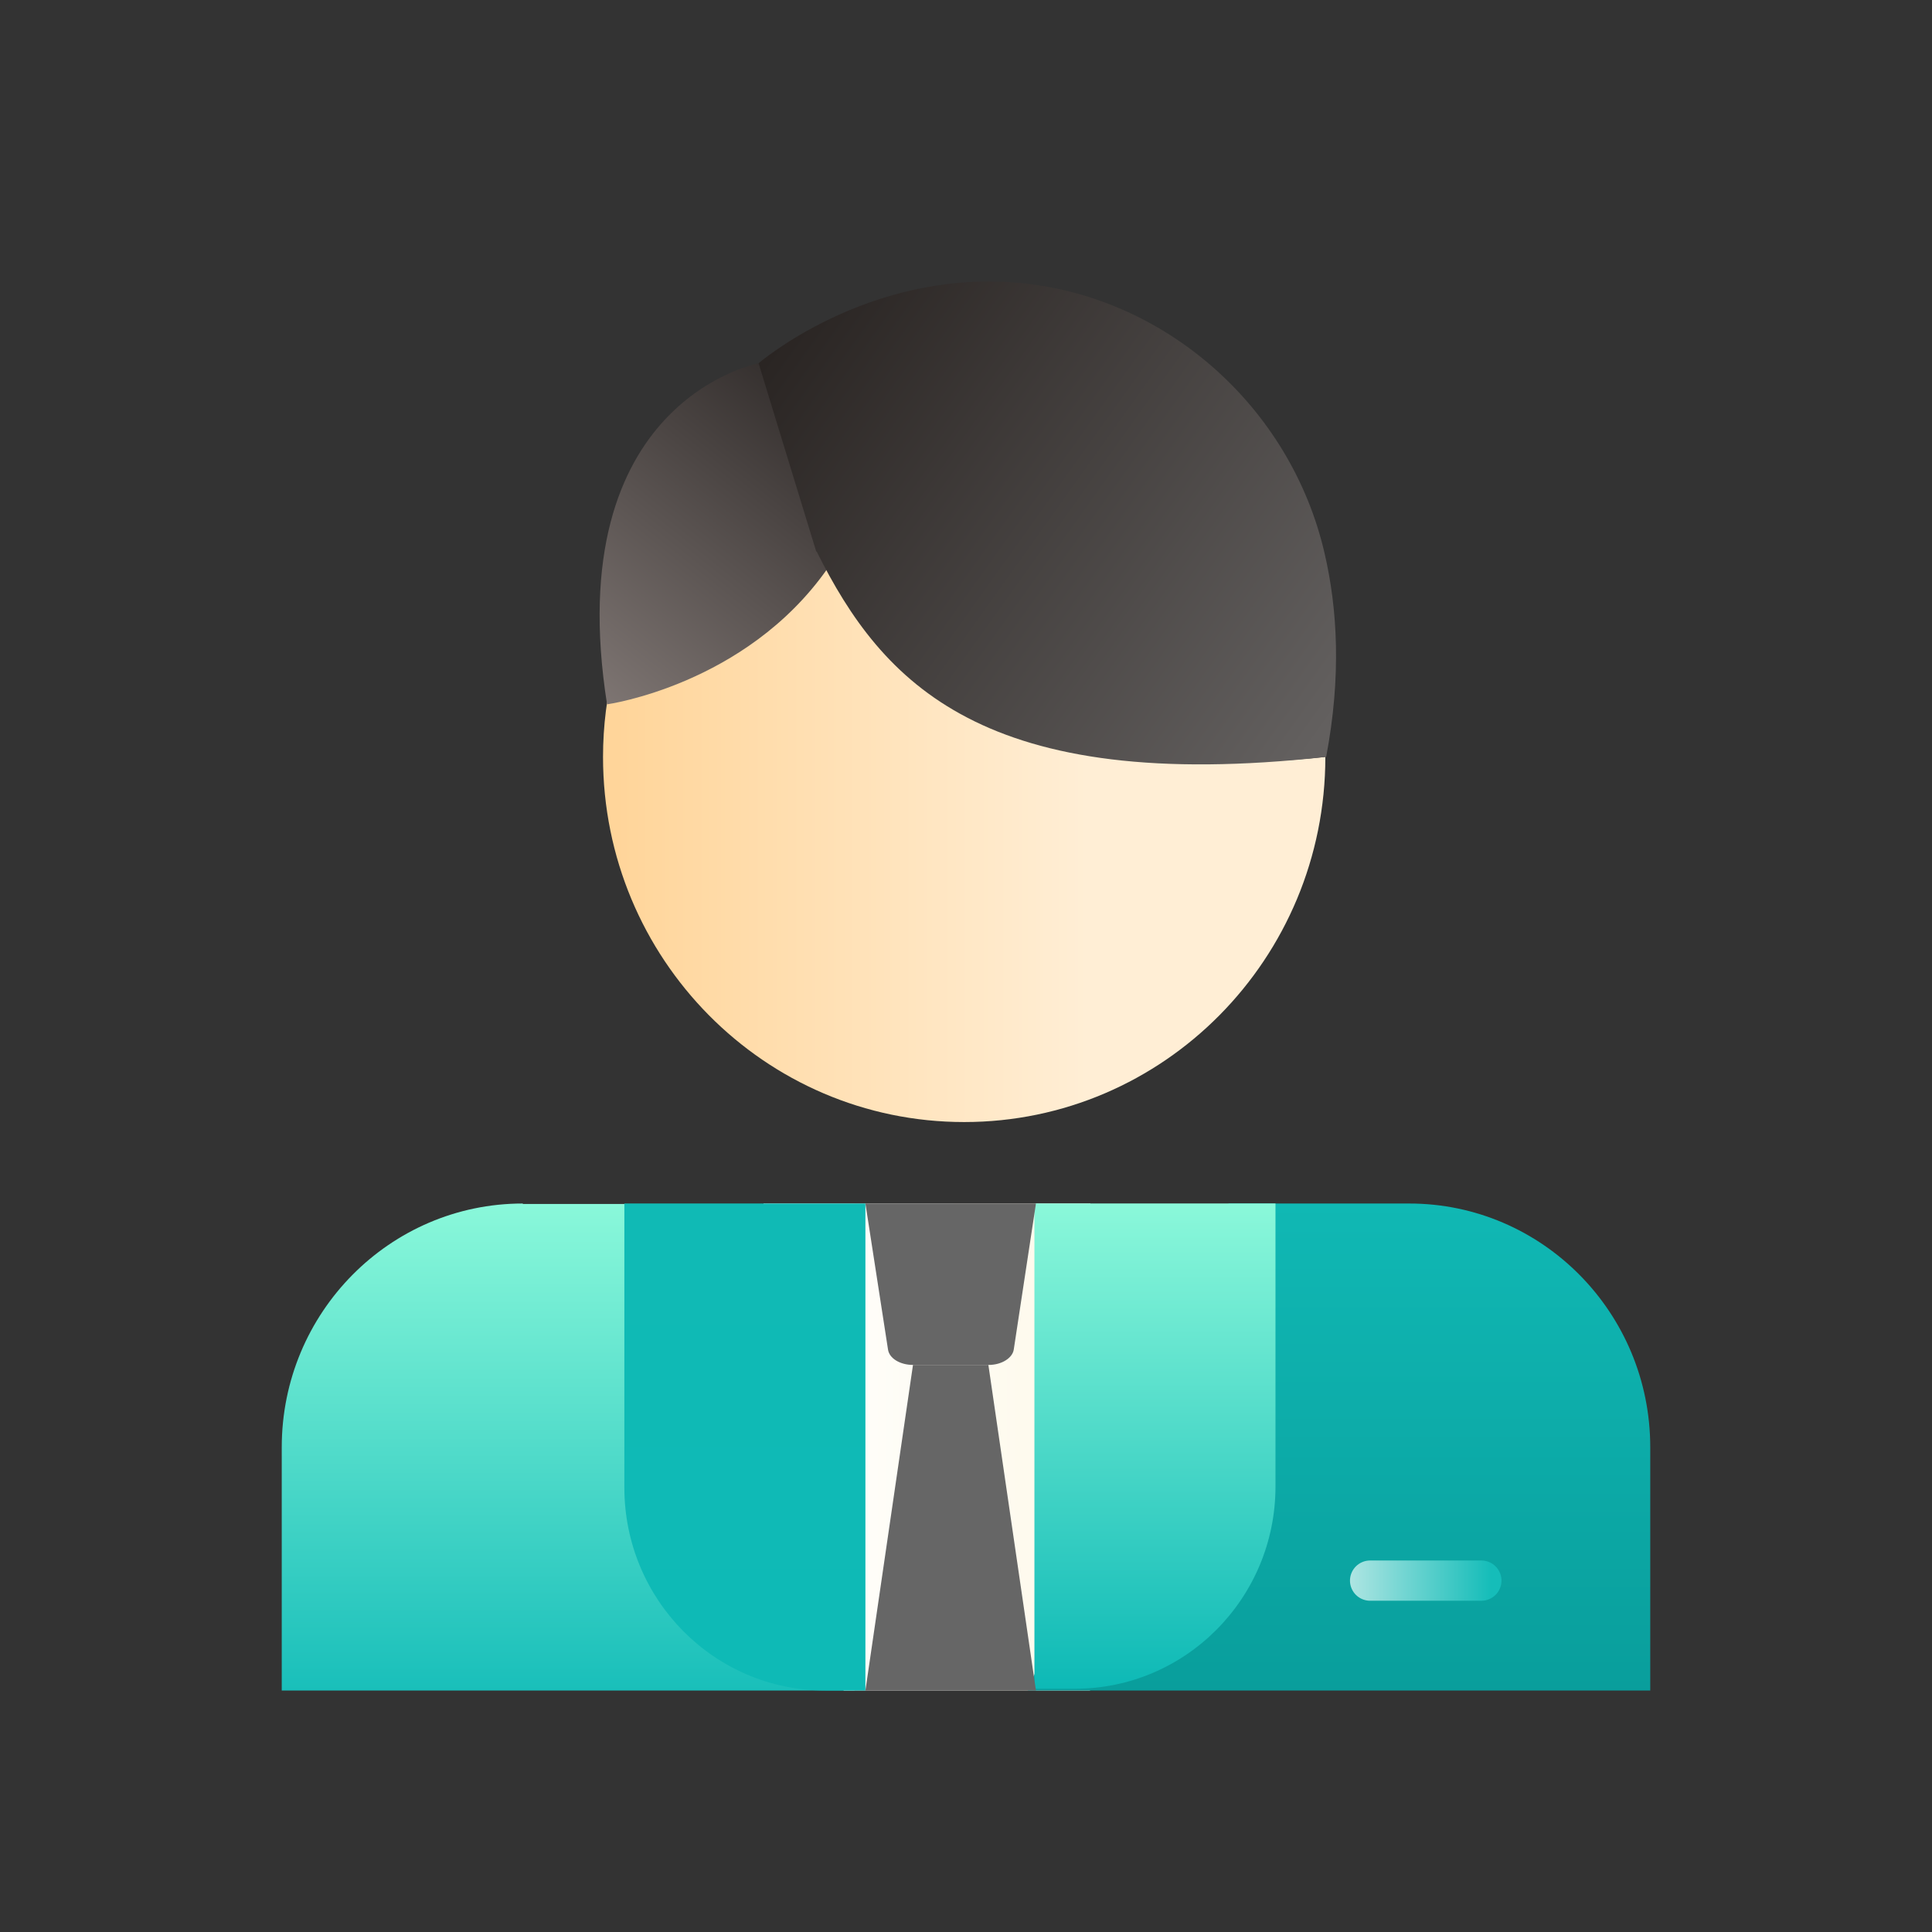 <svg width="48" height="48" viewBox="0 0 48 48" fill="none" xmlns="http://www.w3.org/2000/svg">
<rect x="0" y="0" width="48" height="48" fill="#333333" stroke="none"/>
<g clip-path="url(#clip0_520_6960)">
<path d="M18.847 11.374C16.524 13.014 14.982 15.717 14.982 18.805C14.982 23.817 18.998 27.877 23.955 27.877C28.912 27.877 32.928 23.817 32.928 18.805C24.416 19.747 20.47 14.644 18.837 11.374H18.847Z" fill="url(#paint0_linear_520_6960)"/>
<path d="M21.551 12.042L20.51 10.432L18.857 9.025C18.857 9.025 13.89 9.926 15.082 17.499C15.082 17.499 18.517 17.023 20.55 14.138L21.551 12.042Z" fill="url(#paint1_linear_520_6960)"/>
<path d="M20.29 13.702C21.922 16.973 24.436 19.747 32.948 18.805C33.329 16.8 33.229 15.12 32.908 13.743C32.067 10.098 28.922 7.314 25.217 7.02C21.511 6.727 18.847 9.025 18.847 9.025L20.279 13.702H20.29Z" fill="url(#paint2_linear_520_6960)"/>
<path d="M12.989 29.901C9.684 29.901 7 32.615 7 35.956V42.01H21.231V29.912H12.989V29.901Z" fill="url(#paint3_linear_520_6960)"/>
<path d="M27.079 29.901H18.968L20.96 42H27.079L31.065 35.946L27.079 29.891V29.901Z" fill="url(#paint4_linear_520_6960)"/>
<path d="M41 35.956C41 32.615 38.316 29.901 35.011 29.901H30.525L25.537 42H41V35.946V35.956Z" fill="url(#paint5_linear_520_6960)"/>
<path d="M34.04 39.27H36.804" stroke="url(#paint6_linear_520_6960)" stroke-linecap="round" stroke-linejoin="round"/>
<path d="M25.7 29.9V41.957H26.701C29.456 41.957 31.689 39.707 31.689 36.932V29.9H25.7Z" fill="url(#paint7_linear_520_6960)"/>
<path d="M21.501 29.901V42H20.5C17.746 42 15.512 39.742 15.512 36.958V29.901H21.501Z" fill="url(#paint8_linear_520_6960)"/>
<path d="M24.556 33.911H22.683C22.363 33.911 22.092 33.749 22.062 33.526L21.501 29.901H25.738L25.187 33.526C25.157 33.739 24.886 33.911 24.566 33.911H24.556Z" fill="#666666"/>
<path d="M22.683 33.911L21.501 42H25.738L24.556 33.911H22.683Z" fill="#666666"/>
</g>
<defs>
<linearGradient id="paint0_linear_520_6960" x1="14.982" y1="19.635" x2="32.938" y2="19.635" gradientUnits="userSpaceOnUse">
<stop offset="0.02" stop-color="#FFD59A"/>
<stop offset="0.67" stop-color="#FFEED5"/>
</linearGradient>
<linearGradient id="paint1_linear_520_6960" x1="22" y1="8" x2="14" y2="18" gradientUnits="userSpaceOnUse">
<stop stop-color="#201C1B"/>
<stop offset="1" stop-color="#867D7A"/>
</linearGradient>
<linearGradient id="paint2_linear_520_6960" x1="19" y1="8" x2="33" y2="18" gradientUnits="userSpaceOnUse">
<stop stop-color="#282321"/>
<stop offset="1" stop-color="#63605F"/>
</linearGradient>
<linearGradient id="paint3_linear_520_6960" x1="14.116" y1="29.901" x2="14.116" y2="42.01" gradientUnits="userSpaceOnUse">
<stop stop-color="#8AF8DA"/>
<stop offset="1" stop-color="#19BFBA"/>
</linearGradient>
<linearGradient id="paint4_linear_520_6960" x1="18.968" y1="35.956" x2="31.075" y2="35.956" gradientUnits="userSpaceOnUse">
<stop stop-color="white"/>
<stop offset="1" stop-color="#FDF6DF"/>
</linearGradient>
<linearGradient id="paint5_linear_520_6960" x1="33.269" y1="29.901" x2="33.269" y2="42" gradientUnits="userSpaceOnUse">
<stop stop-color="#10B8B4"/>
<stop offset="1" stop-color="#099E9C"/>
</linearGradient>
<linearGradient id="paint6_linear_520_6960" x1="32.037" y1="39.27" x2="37.044" y2="39.27" gradientUnits="userSpaceOnUse">
<stop stop-color="#EFF6F4"/>
<stop offset="1" stop-color="#15BDB9"/>
</linearGradient>
<linearGradient id="paint7_linear_520_6960" x1="28.694" y1="29.9" x2="28.694" y2="41.957" gradientUnits="userSpaceOnUse">
<stop stop-color="#8BF8DA"/>
<stop offset="1" stop-color="#0DB9B6"/>
<stop offset="1" stop-color="#10BAB6"/>
</linearGradient>
<linearGradient id="paint8_linear_520_6960" x1="18.507" y1="29.901" x2="18.507" y2="42" gradientUnits="userSpaceOnUse">
<stop stop-color="#10BAB5"/>
<stop offset="1" stop-color="#0EBAB6"/>
</linearGradient>
<clipPath id="clip0_520_6960">
<rect width="34" height="35" fill="white" transform="translate(7 7)"/>
</clipPath>
</defs>
</svg>
